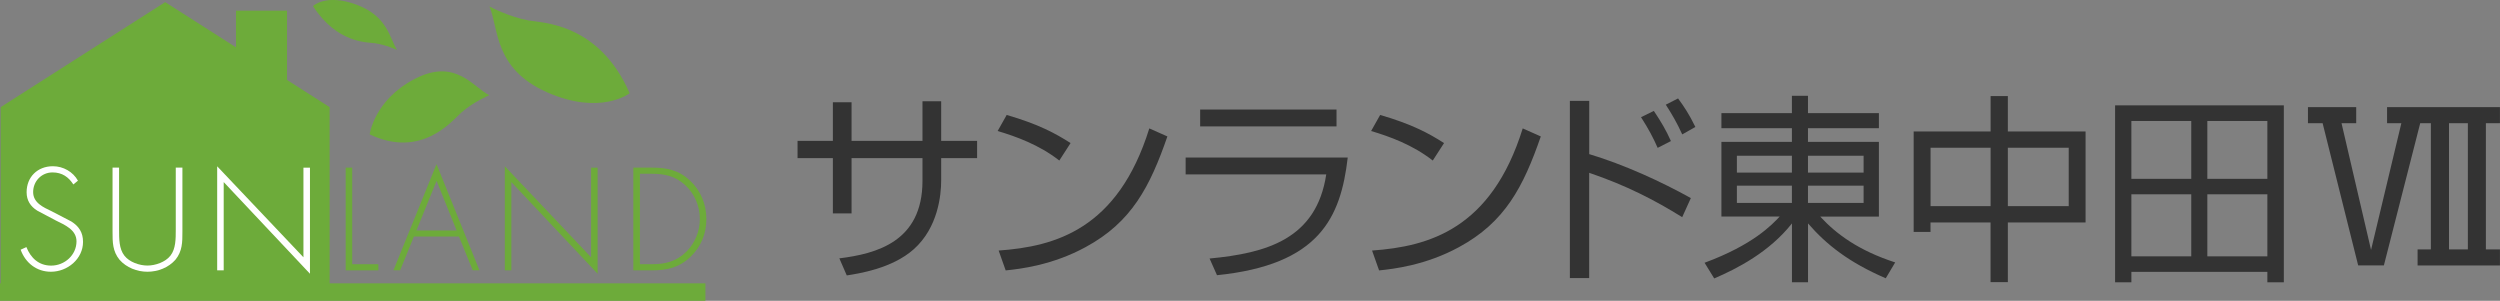 <?xml version="1.0" encoding="UTF-8"?><svg id="_レイヤー_2" xmlns="http://www.w3.org/2000/svg" viewBox="0 0 448.03 53.91"><rect x="0" y="0" width="448.03" height="53.91" fill="#808080" stroke="none"/><defs><style>.cls-1{fill:#fff;}.cls-2{fill:#6dab3a;}.cls-3{fill:#333;}</style></defs><g id="_レイヤー_1-2"><polygon class="cls-2" points="59.07 19.2 29.6 .38 .12 19.2 .12 33.13 .12 52.66 29.6 52.66 59.07 52.66 59.07 33.13 59.07 19.2"/><rect class="cls-2" x="42.29" y="1.91" width="9.15" height="14.75"/><path class="cls-2" d="M71.15,8.94s-2.09-.94-4.01-1.2c-1.31-.18-6.71.06-11.05-6.65,0,0,2.3-2.31,7.86-.23,5.55,2.08,5.87,6.01,7.2,8.08Z"/><path class="cls-2" d="M87.69,17.06s-2.87,1.2-5.07,3.16c-1.51,1.34-7.04,8.3-16.37,3.86,0,0,.79-6.18,8.12-9.96,7.33-3.78,10.45,1.56,13.32,2.94Z"/><path class="cls-2" d="M87.71,1.17s3.56,1.88,7.04,2.5c2.38.43,12.59.42,18.09,13.04,0,0-5.21,4.06-14.8-.17-9.59-4.24-8.64-11.48-10.33-15.37Z"/><path class="cls-1" d="M13.15,33.07c-.83-1.32-2-2.17-3.74-2.17-1.98,0-3.47,1.59-3.47,3.52s1.83,2.73,3.32,3.44l3.52,1.83c1.39.88,2.1,2,2.1,3.66,0,3.05-2.78,5.35-5.76,5.35-2.56,0-4.57-1.59-5.42-3.95l1.03-.47c.78,1.95,2.22,3.32,4.44,3.32,2.42,0,4.54-1.9,4.54-4.35,0-2.08-2.12-2.95-3.71-3.74l-3.32-1.76c-1.22-.76-1.91-1.83-1.91-3.3,0-2.73,1.95-4.66,4.71-4.66,1.86,0,3.61,1,4.49,2.59l-.83.68Z"/><path class="cls-1" d="M31.52,30.04h1.17v11.48c0,1.88,0,3.49-1.25,5.03-1.25,1.42-3.15,2.15-5.01,2.15s-3.76-.73-5.01-2.15c-1.25-1.54-1.25-3.15-1.25-5.03v-11.48h1.17v11.13c0,1.66,0,3.42.95,4.64.9,1.17,2.71,1.78,4.13,1.78s3.22-.61,4.13-1.78c.95-1.22.95-2.98.95-4.64v-11.13Z"/><path class="cls-1" d="M55.55,49.06l-15.46-16.43v15.82h-1.17v-18.65l15.46,16.31v-16.06h1.17v19.02Z"/><path class="cls-2" d="M63.12,47.35h4.69v1.1h-5.86v-18.41h1.17v17.31Z"/><path class="cls-2" d="M74.18,42.39l-2.47,6.05h-1.2l7.72-19.02,7.69,19.02h-1.2l-2.47-6.05h-8.08ZM78.24,32.41l-3.61,8.89h7.2l-3.59-8.89Z"/><path class="cls-2" d="M107.1,49.06l-15.46-16.43v15.82h-1.17v-18.65l15.46,16.31v-16.06h1.17v19.02Z"/><path class="cls-2" d="M113.5,30.04h3.32c2.69,0,4.81.44,6.84,2.32,1.93,1.81,2.93,4.27,2.93,6.91s-.98,4.95-2.83,6.74c-2.03,1.95-4.2,2.44-6.94,2.44h-3.32v-18.41ZM116.8,47.35c2.42,0,4.42-.49,6.18-2.22,1.56-1.56,2.44-3.66,2.44-5.86,0-2.34-.93-4.54-2.66-6.13-1.76-1.59-3.66-2-5.96-2h-2.12v16.21h2.12Z"/><rect class="cls-2" y="50.78" width="126.42" height="3.13"/><path class="cls-3" d="M165.32,18.15h3.35v7.09h6.44v3.1h-6.44v4.03c0,2.52-.54,8.42-4.93,12.31-3.89,3.46-9.9,4.35-11.99,4.68l-1.33-3.06c6.66-.83,14.9-2.99,14.9-13.89v-4.07h-12.71v9.9h-3.35v-9.9h-6.33v-3.1h6.33v-6.91h3.35v6.91h12.71v-7.09Z"/><path class="cls-3" d="M189.84,28.77c-3.64-2.84-7.78-4.32-11.05-5.29l1.62-2.88c5.72,1.66,8.75,3.31,11.45,5.04l-2.02,3.13ZM178.97,44.9c10.15-.72,21.38-3.82,27-21.89l3.24,1.44c-3.13,9.03-6.41,15.37-14.65,19.83-5.94,3.24-11.73,3.92-14.33,4.18l-1.26-3.56Z"/><path class="cls-3" d="M241.53,28.23c-1.26,10.83-5.11,19.22-23.43,21.09l-1.33-2.99c10.19-.97,19.15-3.46,20.91-15.08h-25.2v-3.02h29.05ZM239.52,19.63v3.02h-24.44v-3.02h24.44Z"/><path class="cls-3" d="M256.77,28.77c-3.64-2.84-7.78-4.32-11.05-5.29l1.62-2.88c5.72,1.66,8.75,3.31,11.45,5.04l-2.02,3.13ZM245.89,44.9c10.15-.72,21.38-3.82,27-21.89l3.24,1.44c-3.13,9.03-6.41,15.37-14.65,19.83-5.94,3.24-11.73,3.92-14.33,4.18l-1.26-3.56Z"/><path class="cls-3" d="M284.81,18.08v9.54c6.23,1.87,12.92,4.93,18.21,7.88l-1.55,3.42c-5.04-3.13-10.11-5.72-16.67-7.95v18.86h-3.46v-31.75h3.46ZM297.08,26.51c-.83-1.87-1.58-3.31-2.99-5.51l2.3-1.12c1.37,2.05,2.2,3.49,3.06,5.4l-2.38,1.22ZM301.48,24.09c-1.01-2.2-1.84-3.6-2.95-5.33l2.2-1.12c1.08,1.48,1.98,2.81,3.1,5.11l-2.34,1.33Z"/><path class="cls-3" d="M336.72,22.98h-12.71v2.45h12.71v13.39h-10.51c2.88,3.13,6.88,6.08,13.43,8.21l-1.69,2.84c-6.59-2.84-10.62-6.01-13.93-9.83v10.55h-2.88v-10.55c-4.07,5.15-9.83,8.1-13.93,9.86l-1.73-2.81c8.75-3.24,12.06-6.8,13.46-8.28h-10.44v-13.39h12.63v-2.45h-12.63v-2.7h12.63v-3.1h2.88v3.1h12.71v2.7ZM311.27,27.91v3.02h9.86v-3.02h-9.86ZM311.27,33.27v3.1h9.86v-3.1h-9.86ZM333.98,27.91h-9.97v3.02h9.97v-3.02ZM333.98,33.27h-9.97v3.1h9.97v-3.1Z"/><path class="cls-3" d="M359.83,17.22v6.34h13.93v16.31h-13.93v10.69h-3.1v-10.69h-10.76v1.69h-3.02v-18h13.79v-6.34h3.1ZM356.74,26.47h-10.76v10.47h10.76v-10.47ZM370.74,26.47h-10.91v10.47h10.91v-10.47Z"/><path class="cls-3" d="M406.34,50.59v-1.87h-24.37v1.87h-2.92v-31.71h30.24v31.71h-2.95ZM392.7,21.68h-10.73v10.37h10.73v-10.37ZM392.7,34.82h-10.73v11.12h10.73v-11.12ZM406.34,21.68h-10.76v10.37h10.76v-10.37ZM406.34,45.94v-11.12h-10.76v11.12h10.76Z"/><path class="cls-3" d="M422.26,19.2v2.88h-2.63l5.29,22.71,5.43-22.71h-2.56v-2.88h20.23v2.88h-2.52v22.61h2.52v2.88h-14.76v-2.88h2.38v-22.61h-1.91l-6.51,25.48h-4.61l-6.37-25.48h-2.63v-2.88h8.64ZM438.89,22.08v22.61h3.38v-22.61h-3.38Z"/></g></svg>